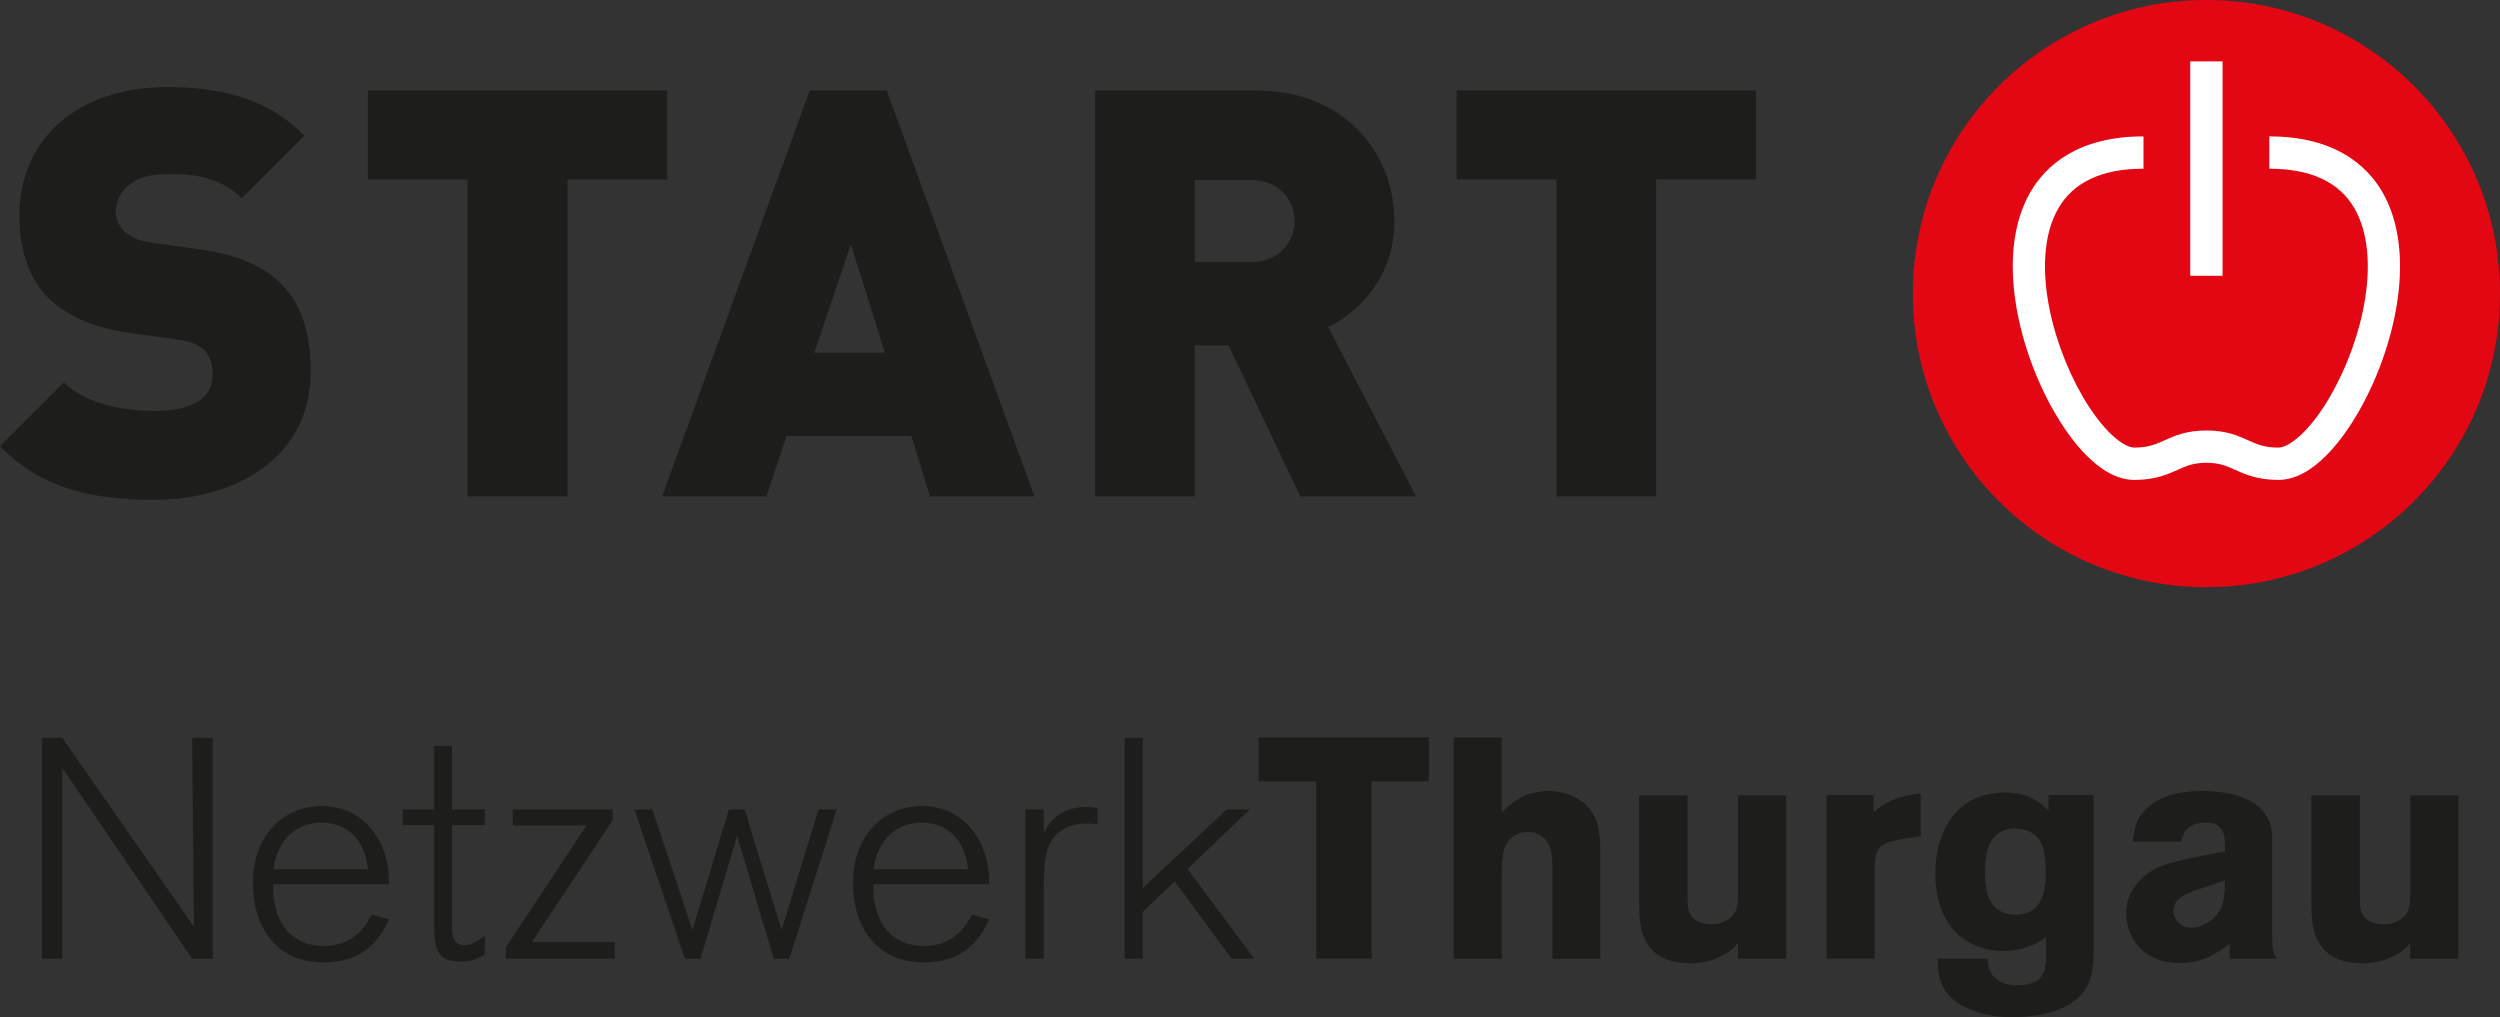 <?xml version="1.0" encoding="UTF-8"?><svg id="Ebene_1" xmlns="http://www.w3.org/2000/svg" viewBox="0 0 280.303 114.051"><rect x="0" y="0" width="280.303" height="114.051" fill="#333333" stroke="none"/><defs><style>.cls-1{fill:#1d1d1b;}.cls-1,.cls-2,.cls-3{stroke-width:0px;}.cls-2{fill:#e30613;}.cls-3{fill:#fff;}</style></defs><path class="cls-1" d="M17.258,56.04c-6.967,0-12.656-1.278-17.258-6.009l7.159-7.159c2.365,2.365,6.52,3.196,10.163,3.196,4.411,0,6.52-1.47,6.52-4.091,0-1.087-.256-1.981-.895-2.685-.575-.575-1.534-1.022-3.004-1.215l-5.497-.767c-4.027-.575-7.095-1.918-9.14-4.027-2.109-2.173-3.132-5.241-3.132-9.14,0-8.31,6.264-14.382,16.619-14.382,6.52,0,11.441,1.534,15.34,5.433l-7.031,7.031c-2.876-2.876-6.647-2.685-8.629-2.685-3.899,0-5.497,2.237-5.497,4.219,0,.575.191,1.406.895,2.109.575.575,1.534,1.15,3.132,1.342l5.497.768c4.091.575,7.031,1.854,8.948,3.771,2.429,2.364,3.388,5.752,3.388,9.971,0,9.269-7.99,14.318-17.578,14.318Z"/><path class="cls-1" d="M63.62,20.117v35.539h-11.186V20.117h-11.186v-9.972h33.557v9.972h-11.186Z"/><path class="cls-1" d="M104.281,55.656l-2.109-6.775h-13.998l-2.237,6.775h-11.697l16.555-45.511h8.63l16.555,45.511h-11.697ZM95.396,27.404l-4.091,12.145h7.926l-3.835-12.145Z"/><path class="cls-1" d="M145.793,55.656l-8.054-16.938h-3.771v16.938h-11.186V10.145h18.024c10.1,0,15.533,7.159,15.533,14.638,0,6.2-3.836,10.1-7.415,11.889l9.844,18.984h-12.976ZM140.296,20.181h-6.328v9.204h6.328c3.068,0,4.857-2.237,4.857-4.603s-1.789-4.602-4.857-4.602Z"/><path class="cls-1" d="M185.688,20.117v35.539h-11.186V20.117h-11.186v-9.972h33.557v9.972h-11.186Z"/><path class="cls-1" d="M23.855,107.492h-2.315l-14.558-21.398v21.398h-2.28v-24.767h2.28l14.769,21.188-.21-21.188h2.315v24.767Z"/><path class="cls-1" d="M43.608,103.072c-.246.597-.702,1.543-1.579,2.525-.491.526-2.104,2.315-5.718,2.315-5.543,0-7.963-4.244-7.963-8.91,0-5.543,3.648-8.63,7.718-8.63,5.051,0,7.683,4.42,7.542,8.771h-12.979c-.035.877.035,2.175.526,3.473,1.333,3.438,4.455,3.438,5.157,3.438,1.824,0,3.929-.631,5.367-3.508l1.929.526ZM41.258,97.459c-.176-1.473-.632-2.911-1.754-3.964-.701-.631-1.824-1.263-3.473-1.263-2.876,0-4.981,2.034-5.367,5.227h10.594Z"/><path class="cls-1" d="M50.673,103.949c0,1.578.562,2.034,1.368,2.034.737,0,1.579-.491,2.315-1.052v2.069c-.842.562-1.649.807-2.666.807-3.017,0-3.017-1.684-3.017-4.876v-10.419h-3.508v-1.754h3.508v-7.121h2v7.121h3.684v1.754h-3.684v11.437Z"/><path class="cls-1" d="M68.925,107.492h-12.208v-1.298l9.051-13.646h-8.279v-1.789h11.19v1.229l-9.05,13.646h9.296v1.859Z"/><path class="cls-1" d="M88.506,107.492h-1.754l-4.104-13.786-4.104,13.786h-1.754l-5.648-16.733h2l4.49,13.506,4.104-13.506h1.754l4.14,13.506,4.139-13.506h2.035l-5.297,16.733Z"/><path class="cls-1" d="M110.9,103.072c-.246.597-.702,1.543-1.579,2.525-.491.526-2.104,2.315-5.718,2.315-5.543,0-7.963-4.244-7.963-8.91,0-5.543,3.647-8.63,7.717-8.63,5.052,0,7.683,4.42,7.543,8.771h-12.98c-.034.877.035,2.175.526,3.473,1.333,3.438,4.455,3.438,5.157,3.438,1.824,0,3.929-.631,5.367-3.508l1.93.526ZM108.55,97.459c-.176-1.473-.632-2.911-1.754-3.964-.702-.631-1.824-1.263-3.474-1.263-2.876,0-4.98,2.034-5.367,5.227h10.595Z"/><path class="cls-1" d="M117.024,107.492h-2.035v-16.733h2.035v2.666c1.052-2.21,2.806-2.946,4.876-2.946.491,0,.736.035,1.157.105v1.859c-.631-.105-.701-.105-1.263-.105s-2.21.035-3.438,1.333c-1.299,1.438-1.299,3.157-1.333,6.595v7.227Z"/><path class="cls-1" d="M140.619,107.492h-2.526l-6.384-8.665-3.578,3.403v5.262h-2.035v-24.767h2.035v16.839l9.401-8.806h2.596l-6.981,6.665,7.473,10.068Z"/><path class="cls-1" d="M141.119,82.69h19.084v4.911h-6.42v19.891h-6.209v-19.891h-6.455v-4.911Z"/><path class="cls-1" d="M168.377,82.69v8.419c.771-.771,2.35-2.42,5.262-2.42,1.333,0,2.807.386,3.894,1.298,1.614,1.368,1.895,3.087,1.895,5.473v12.032h-5.367v-9.577c0-1.473-.035-2.175-.245-2.806-.526-1.649-1.965-1.824-2.526-1.824-.947,0-1.754.456-2.21,1.052-.701.947-.701,2.456-.701,4.034v9.121h-5.402v-24.802h5.402Z"/><path class="cls-1" d="M194.864,89.18h5.402v18.312h-5.402v-1.754c-.526.597-.842.947-1.824,1.438-1.087.561-2.28.842-3.473.842s-3.402-.176-4.666-1.93c-.946-1.333-1.122-2.42-1.122-5.402v-11.506h5.438v11.365c0,.808,0,1.614.421,2.176.315.421,1.053.912,2.14.912.315,0,1.053,0,1.859-.456,1.157-.702,1.192-1.614,1.228-2.597v-11.4Z"/><path class="cls-1" d="M210.057,91.075c1.192-1.018,2.491-1.824,5.297-2.105v4.771l-1.789.28c-2.596.456-3.367.842-3.367,3.157v10.313h-5.402v-18.347h5.262v1.93Z"/><path class="cls-1" d="M229.407,105.071c-1.053.702-2.351,1.544-4.841,1.544-1.509,0-2.982-.386-4.175-1.192-2.456-1.579-3.402-4.421-3.402-7.578,0-3.683,1.719-8.98,7.787-8.98,2.807,0,4.104,1.229,4.911,2v-1.719h5.052v17.61c-.07,1.999-.141,4.35-2.807,5.894-1.859,1.122-4.595,1.402-6.244,1.402-3.648,0-6.033-1.263-7.016-2.28-1.438-1.438-1.403-3.297-1.403-4.279h5.578c.069.807.14,1.965,1.578,2.631.351.176.877.351,1.719.351,3.263,0,3.263-1.929,3.263-3.438v-1.965ZM222.566,97.81c0,1.543.105,4.735,3.438,4.735,2.735,0,3.367-2.14,3.367-4.735,0-.877-.07-2.701-.667-3.578-.421-.667-1.402-1.403-2.946-1.334-2.561.105-3.192,2.315-3.192,4.912Z"/><path class="cls-1" d="M239.151,94.372c.105-1.263.28-2.771,1.93-4.069,1.684-1.333,3.858-1.613,5.998-1.613,2.245,0,7.683.526,7.683,5.262v10.664c0,1.965.105,2.245.526,2.877h-5.297v-1.684c-1.368,1.017-2.912,2.175-5.613,2.175-4.209,0-5.998-3.017-5.998-5.578,0-2.946,2.35-4.63,3.858-5.262,1.474-.632,4.946-1.263,7.227-1.684v-.982c-.07-.842-.141-2.245-2.07-2.245-2.385,0-2.7,1.474-2.841,2.14h-5.402ZM245.992,99.879c-.912.351-2.315.877-2.315,2.28,0,.877.771,1.859,2.034,1.859.667,0,1.298-.246,1.859-.597,1.789-1.122,1.859-2.807,1.895-4.7l-3.473,1.157Z"/><path class="cls-1" d="M270.238,89.18h5.402v18.312h-5.402v-1.754c-.526.597-.842.947-1.824,1.438-1.087.561-2.28.842-3.473.842s-3.402-.176-4.665-1.93c-.947-1.333-1.123-2.42-1.123-5.402v-11.506h5.438v11.365c0,.808,0,1.614.421,2.176.315.421,1.053.912,2.14.912.315,0,1.053,0,1.859-.456,1.157-.702,1.192-1.614,1.228-2.597v-11.4Z"/><circle class="cls-2" cx="247.385" cy="32.917" r="32.917"/><path class="cls-3" d="M255.451,53.809c-2.325,0-3.725-.627-4.849-1.131-.984-.441-1.762-.79-3.217-.79s-2.233.349-3.218.79c-1.124.504-2.523,1.131-4.849,1.131-3.995,0-7.338-4.758-8.975-7.595-4.08-7.071-6.663-17.809-2.694-24.675,1.647-2.85,5.182-6.245,12.663-6.245h.019l-.002,3.623h-.017c-4.62,0-7.824,1.492-9.525,4.436-3.105,5.371-.994,14.655,2.695,21.05,2.293,3.974,4.633,5.783,5.836,5.783,1.551,0,2.352-.359,3.366-.814,1.157-.519,2.47-1.106,4.7-1.106s3.542.588,4.699,1.106c1.015.455,1.815.814,3.366.814,1.203,0,3.543-1.81,5.836-5.783,3.689-6.395,5.801-15.679,2.695-21.05-1.701-2.942-4.906-4.436-9.525-4.436h-.017l-.002-3.623h.019c7.482,0,11.016,3.396,12.663,6.245,3.969,6.866,1.386,17.604-2.694,24.675-1.637,2.837-4.979,7.595-8.975,7.595Z"/><rect class="cls-3" x="245.574" y="6.882" width="3.623" height="24.038"/></svg>